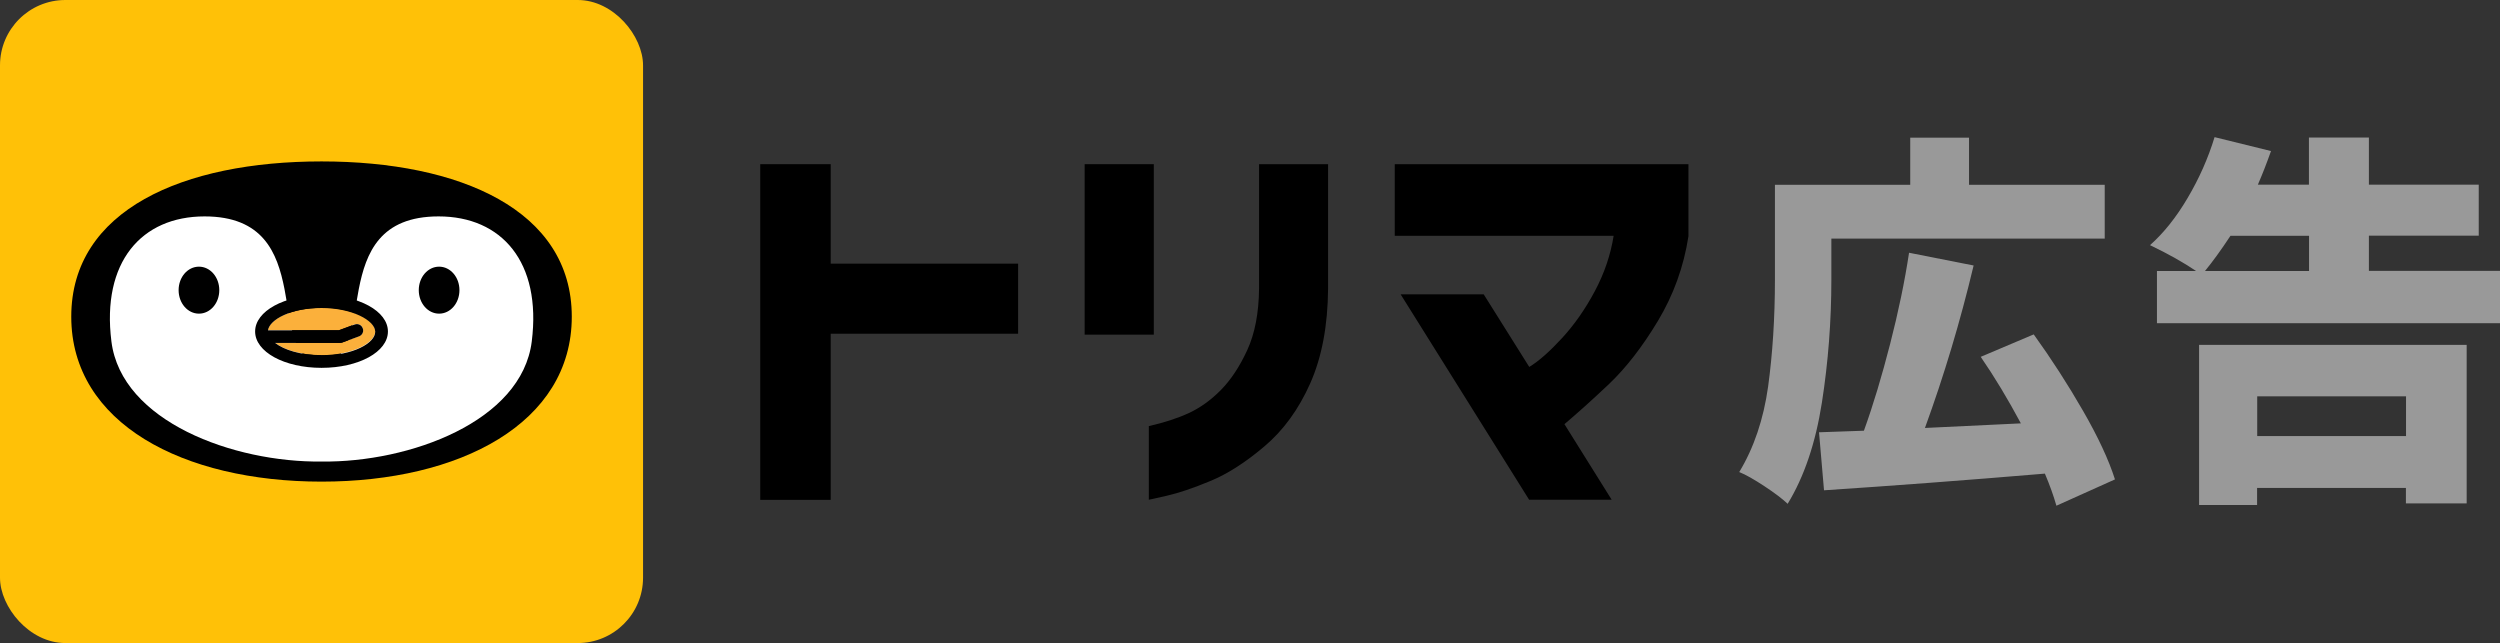 <?xml version="1.0" encoding="UTF-8"?><svg id="a" xmlns="http://www.w3.org/2000/svg" width="190.5" height="49" viewBox="0 0 190.5 49"><rect x="0" y="0" width="190.5" height="49" fill="#333333" stroke="none"/><defs><style>.e{fill:#fff;}.f{fill:#ffc107;}.g{fill:#fbb03b;}.h{fill:#999;}</style></defs><rect class="f" x="0" width="49" height="49" rx="4.98" ry="4.98"/><g><path id="b" d="M43.57,24.13c0,8.13-8.54,12.57-19.07,12.57S5.43,32.27,5.43,24.13,13.97,12.3,24.5,12.3s19.07,3.7,19.07,11.83"/><path class="e" d="M33.42,16.49c4.81,0,7.86,3.48,7.1,9.53-.76,6.1-9.31,9.23-16.01,9.15-6.71,.08-15.26-3.05-16.02-9.15-.76-6.05,2.29-9.53,7.1-9.53,8.92,0,4.34,11.06,8.92,11.06s0-11.06,8.91-11.06Z"/><g><path class="g" d="M24.5,23.46c-2.32,0-3.96,.88-4.08,1.7h5.41l1.19-.44c.25-.09,.53,.03,.62,.28,.09,.25-.03,.53-.28,.62l-1.27,.47c-.05,.02-.11,.03-.17,.03h-4.96c.68,.53,1.95,.94,3.54,.94,2.41,0,4.09-.95,4.09-1.81s-1.68-1.81-4.09-1.81Z"/><path d="M24.5,22.49c-2.84,0-5.06,1.22-5.06,2.77s2.22,2.77,5.06,2.77,5.06-1.22,5.06-2.77-2.22-2.77-5.06-2.77Zm0,4.58c-1.59,0-2.86-.41-3.54-.94h4.96c.06,0,.11-.01,.17-.03l1.27-.47c.25-.09,.38-.37,.28-.62-.09-.25-.37-.38-.62-.28l-1.19,.44h-5.41c.13-.83,1.76-1.7,4.08-1.7s4.09,.95,4.09,1.81-1.68,1.81-4.09,1.81Z"/></g><path id="c" d="M16.71,22.11c0,.99-.69,1.79-1.55,1.79s-1.55-.8-1.55-1.79,.69-1.79,1.55-1.79,1.55,.8,1.55,1.79"/><path id="d" d="M35.01,22.11c0,.99-.69,1.79-1.55,1.79s-1.55-.8-1.55-1.79,.69-1.79,1.55-1.79,1.55,.8,1.55,1.79"/></g><g><g><path d="M106.28,17.97v-5.46h22.38v5.49c-.36,2.33-1.14,4.48-2.33,6.46-1.19,1.98-2.43,3.57-3.72,4.8-1.29,1.22-2.43,2.24-3.4,3.06l3.6,5.76h-6.29l-9.79-15.65h6.33l3.47,5.53c.73-.44,1.56-1.18,2.5-2.2,.94-1.02,1.77-2.21,2.5-3.58,.73-1.37,1.2-2.77,1.43-4.21h-16.66Z"/><g><rect x="82.65" y="12.51" width="5.27" height="12.99"/><path d="M95.94,12.51v9.49c-.02,1.86-.32,3.42-.9,4.68s-1.25,2.27-2.01,3.04c-.76,.77-1.57,1.35-2.43,1.75-.86,.4-1.88,.73-3.06,1v5.61s.51-.1,1.39-.31c.88-.2,1.98-.57,3.28-1.11,1.3-.53,2.68-1.41,4.13-2.64,1.45-1.22,2.62-2.83,3.5-4.81,.88-1.98,1.34-4.39,1.36-7.23V12.51h-5.27Z"/></g><polygon points="63.3 38.09 63.3 25.43 77.58 25.43 77.58 20.09 63.3 20.09 63.3 12.51 57.93 12.51 57.93 38.09 63.3 38.09"/></g><g><path class="h" d="M139.55,21.3c0,3.16-.24,6.29-.72,9.37-.48,3.08-1.35,5.66-2.61,7.72-.39-.37-.98-.82-1.77-1.34-.79-.52-1.42-.88-1.92-1.08,1.12-1.85,1.85-4.02,2.2-6.51,.34-2.49,.52-5.22,.52-8.16v-7.22h10.31v-3.59h4.48v3.59h10.34v4.1h-20.83v3.12Zm17.15,17.24c-.22-.77-.51-1.58-.88-2.45-6.07,.51-11.68,.93-16.83,1.27l-.38-4.42,3.42-.12c.71-1.96,1.37-4.17,2-6.62,.63-2.45,1.11-4.76,1.44-6.94l4.92,.97c-1.02,4.28-2.26,8.41-3.71,12.38l7.31-.35c-1-1.87-2.02-3.56-3.06-5.07l4.04-1.71c1.36,1.89,2.61,3.83,3.76,5.83,1.15,2,1.96,3.74,2.43,5.22l-4.45,2Z"/><path class="h" d="M190.5,20.65v3.98h-26.14v-3.98h2.98c-.96-.65-2.13-1.31-3.51-1.97,1.04-.92,2-2.12,2.87-3.6,.87-1.47,1.56-3.02,2.05-4.63l4.3,1.06c-.33,.94-.67,1.8-1,2.56h3.89v-3.59h4.57v3.59h8.37v3.89h-8.37v2.68h9.99Zm-22.93,17.83v-12.2h20.39v12.08h-4.63v-1.18h-11.34v1.3h-4.42Zm2.39-20.51c-.71,1.08-1.36,1.97-1.94,2.68h7.93v-2.68h-5.98Zm13.38,12.23h-11.34v3.03h11.34v-3.03Z"/></g></g></svg>